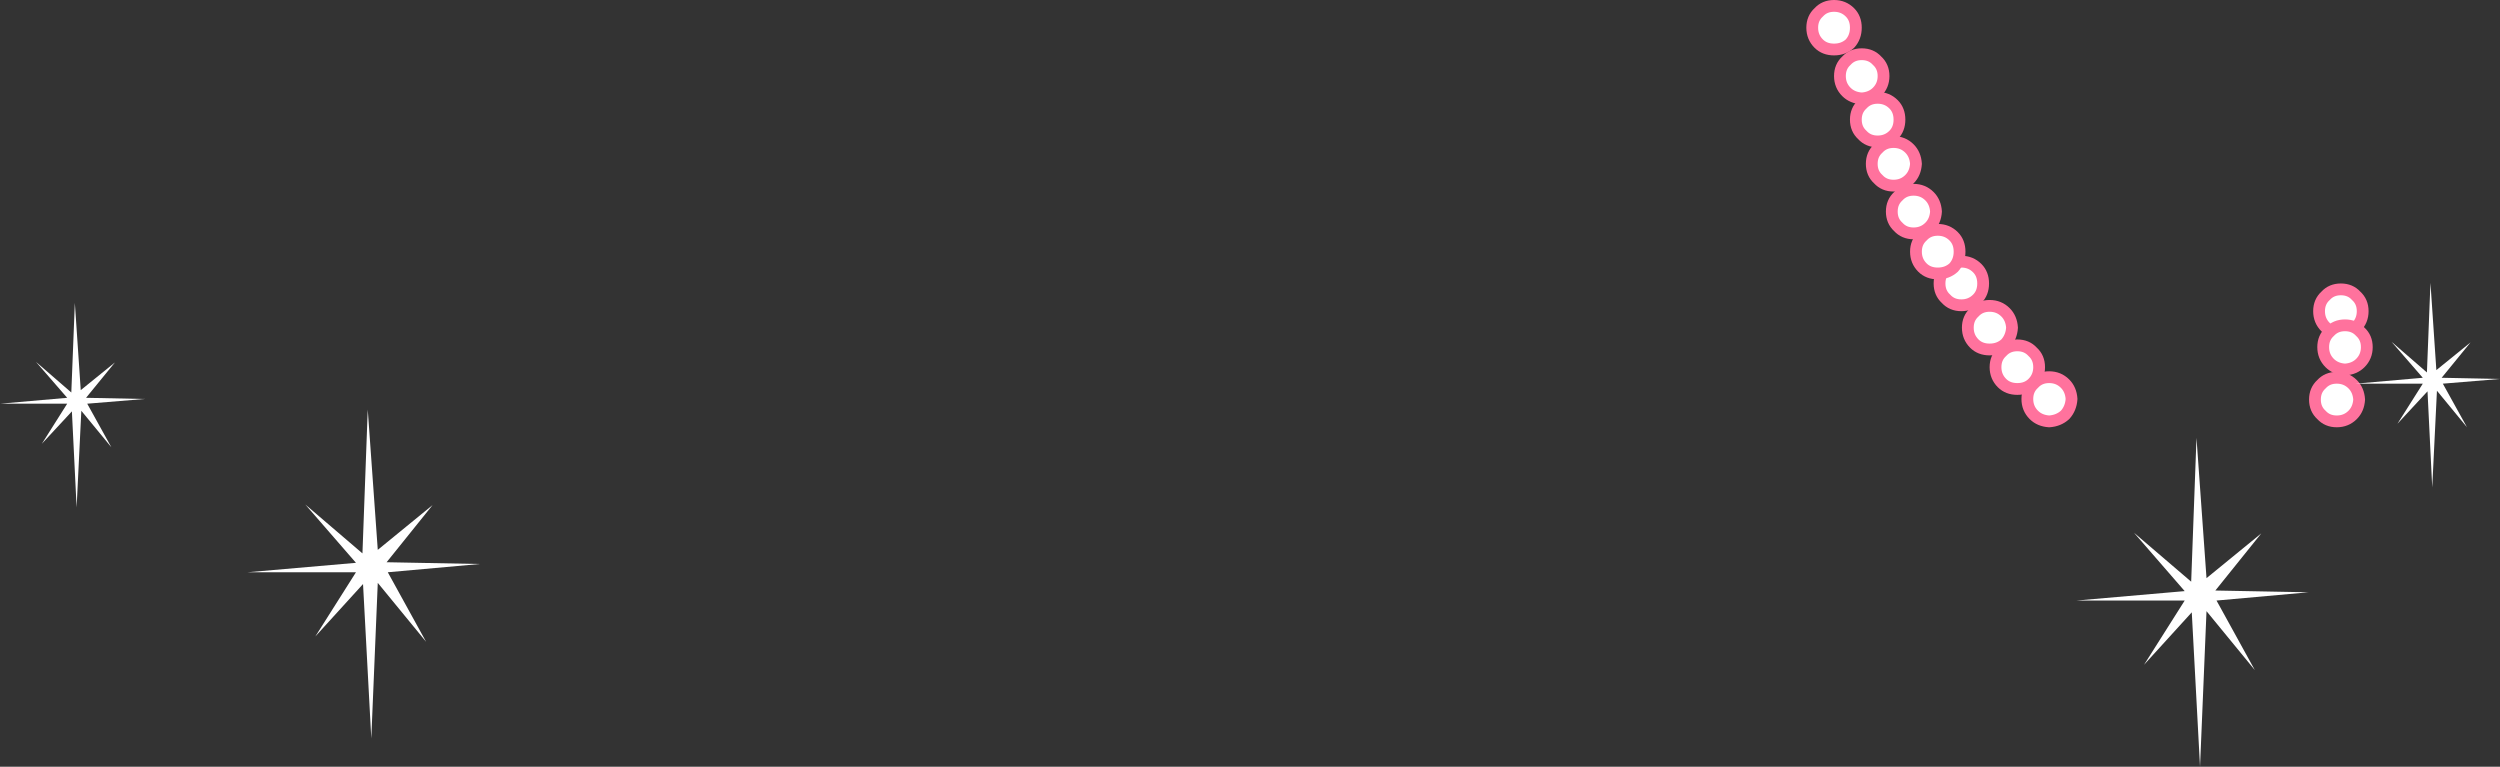 <?xml version="1.0" encoding="UTF-8" standalone="no"?>
<svg xmlns:xlink="http://www.w3.org/1999/xlink" height="65.05px" width="212.1px" xmlns="http://www.w3.org/2000/svg">
  <rect width="100%" height="100%" fill="#333333" stroke="none"/>
  <g transform="matrix(1.0, 0.0, 0.0, 1.0, 106.45, 35.05)">
    <path d="M90.3 -8.65 Q90.3 -9.45 90.85 -9.95 91.35 -10.5 92.15 -10.5 92.95 -10.5 93.45 -9.95 94.0 -9.45 94.0 -8.65 94.0 -7.85 93.45 -7.3 92.95 -6.8 92.15 -6.8 91.35 -6.8 90.85 -7.3 90.3 -7.85 90.3 -8.65" fill="#ffffff" fill-rule="evenodd" stroke="none"/>
    <path d="M90.3 -8.65 Q90.3 -7.85 90.85 -7.3 91.35 -6.8 92.15 -6.8 92.95 -6.8 93.45 -7.3 94.0 -7.85 94.0 -8.65 94.0 -9.45 93.45 -9.95 92.95 -10.5 92.15 -10.5 91.35 -10.5 90.85 -9.95 90.3 -9.45 90.3 -8.65 Z" fill="none" stroke="#ff729d" stroke-linecap="round" stroke-linejoin="round" stroke-width="1.0"/>
    <path d="M90.65 -5.6 Q90.65 -6.4 91.2 -6.9 91.7 -7.45 92.5 -7.45 93.3 -7.45 93.8 -6.9 94.35 -6.4 94.35 -5.6 94.35 -4.8 93.8 -4.25 93.3 -3.75 92.5 -3.7 91.7 -3.75 91.2 -4.25 90.65 -4.8 90.65 -5.6" fill="#ffffff" fill-rule="evenodd" stroke="none"/>
    <path d="M90.65 -5.6 Q90.65 -4.8 91.2 -4.25 91.7 -3.75 92.5 -3.7 93.3 -3.75 93.8 -4.25 94.35 -4.8 94.35 -5.6 94.35 -6.4 93.8 -6.9 93.3 -7.45 92.5 -7.45 91.7 -7.45 91.2 -6.9 90.65 -6.4 90.65 -5.6 Z" fill="none" stroke="#ff729d" stroke-linecap="round" stroke-linejoin="round" stroke-width="1.0"/>
    <path d="M89.95 -1.15 Q89.95 -1.95 90.5 -2.45 91.0 -3.0 91.8 -3.0 92.6 -3.0 93.15 -2.45 93.65 -1.95 93.7 -1.15 93.65 -0.35 93.15 0.15 92.6 0.7 91.8 0.7 91.0 0.7 90.5 0.15 89.95 -0.35 89.95 -1.15" fill="#ffffff" fill-rule="evenodd" stroke="none"/>
    <path d="M89.95 -1.15 Q89.95 -0.35 90.5 0.15 91.0 0.7 91.8 0.7 92.6 0.7 93.15 0.15 93.65 -0.35 93.7 -1.15 93.65 -1.95 93.15 -2.45 92.6 -3.0 91.8 -3.0 91.0 -3.0 90.5 -2.45 89.95 -1.95 89.95 -1.15 Z" fill="none" stroke="#ff729d" stroke-linecap="round" stroke-linejoin="round" stroke-width="1.0"/>
    <path d="M65.55 -1.2 Q65.55 -2.0 66.1 -2.5 66.6 -3.05 67.4 -3.05 68.2 -3.05 68.75 -2.5 69.25 -2.0 69.3 -1.2 69.25 -0.4 68.75 0.15 68.2 0.65 67.4 0.7 66.6 0.65 66.1 0.15 65.55 -0.4 65.55 -1.2" fill="#ffffff" fill-rule="evenodd" stroke="none"/>
    <path d="M65.55 -1.2 Q65.55 -0.4 66.1 0.15 66.6 0.65 67.4 0.7 68.2 0.65 68.75 0.15 69.25 -0.4 69.3 -1.2 69.25 -2.0 68.75 -2.5 68.2 -3.05 67.4 -3.05 66.6 -3.05 66.1 -2.5 65.55 -2.0 65.55 -1.2 Z" fill="none" stroke="#ff729d" stroke-linecap="round" stroke-linejoin="round" stroke-width="1.0"/>
    <path d="M62.85 -3.9 Q62.85 -4.7 63.4 -5.2 63.9 -5.75 64.7 -5.75 65.5 -5.75 66.0 -5.2 66.55 -4.7 66.55 -3.9 66.55 -3.1 66.0 -2.55 65.5 -2.05 64.7 -2.05 63.9 -2.05 63.4 -2.55 62.85 -3.1 62.85 -3.9" fill="#ffffff" fill-rule="evenodd" stroke="none"/>
    <path d="M62.85 -3.9 Q62.85 -3.1 63.4 -2.55 63.9 -2.05 64.7 -2.05 65.5 -2.05 66.0 -2.55 66.55 -3.1 66.55 -3.9 66.55 -4.7 66.0 -5.2 65.5 -5.75 64.7 -5.75 63.9 -5.75 63.4 -5.2 62.85 -4.7 62.85 -3.9 Z" fill="none" stroke="#ff729d" stroke-linecap="round" stroke-linejoin="round" stroke-width="1.0"/>
    <path d="M60.5 -7.25 Q60.5 -8.05 61.05 -8.55 61.55 -9.1 62.35 -9.1 63.15 -9.1 63.7 -8.55 64.2 -8.05 64.25 -7.25 64.2 -6.45 63.7 -5.9 63.15 -5.4 62.35 -5.4 61.55 -5.4 61.05 -5.9 60.5 -6.45 60.5 -7.25" fill="#ffffff" fill-rule="evenodd" stroke="none"/>
    <path d="M60.5 -7.25 Q60.5 -6.45 61.05 -5.9 61.55 -5.4 62.35 -5.4 63.15 -5.4 63.7 -5.9 64.2 -6.45 64.25 -7.25 64.2 -8.05 63.7 -8.55 63.15 -9.1 62.35 -9.1 61.55 -9.1 61.05 -8.55 60.5 -8.05 60.5 -7.25 Z" fill="none" stroke="#ff729d" stroke-linecap="round" stroke-linejoin="round" stroke-width="1.0"/>
    <path d="M58.1 -11.0 Q58.1 -11.8 58.65 -12.3 59.15 -12.85 59.95 -12.85 60.75 -12.85 61.3 -12.3 61.8 -11.8 61.8 -11.0 61.8 -10.2 61.3 -9.7 60.75 -9.15 59.95 -9.15 59.15 -9.15 58.65 -9.7 58.1 -10.2 58.1 -11.0" fill="#ffffff" fill-rule="evenodd" stroke="none"/>
    <path d="M58.1 -11.0 Q58.1 -10.2 58.65 -9.7 59.15 -9.15 59.95 -9.15 60.75 -9.15 61.3 -9.7 61.8 -10.2 61.8 -11.0 61.8 -11.8 61.3 -12.3 60.75 -12.85 59.95 -12.85 59.15 -12.85 58.65 -12.3 58.1 -11.8 58.1 -11.0 Z" fill="none" stroke="#ff729d" stroke-linecap="round" stroke-linejoin="round" stroke-width="1.0"/>
    <path d="M56.1 -13.7 Q56.1 -14.5 56.65 -15.0 57.15 -15.55 57.95 -15.55 58.75 -15.55 59.3 -15.0 59.8 -14.5 59.8 -13.7 59.8 -12.9 59.3 -12.35 58.75 -11.85 57.95 -11.85 57.15 -11.85 56.65 -12.35 56.1 -12.9 56.1 -13.7" fill="#ffffff" fill-rule="evenodd" stroke="none"/>
    <path d="M56.1 -13.7 Q56.1 -12.9 56.65 -12.35 57.15 -11.85 57.95 -11.85 58.75 -11.85 59.3 -12.35 59.8 -12.9 59.8 -13.7 59.8 -14.5 59.3 -15.0 58.75 -15.55 57.95 -15.55 57.15 -15.55 56.65 -15.0 56.1 -14.5 56.1 -13.7 Z" fill="none" stroke="#ff729d" stroke-linecap="round" stroke-linejoin="round" stroke-width="1.0"/>
    <path d="M54.05 -17.1 Q54.05 -17.9 54.6 -18.4 55.1 -18.95 55.9 -18.95 56.7 -18.95 57.25 -18.4 57.75 -17.9 57.8 -17.1 57.75 -16.3 57.25 -15.8 56.7 -15.25 55.9 -15.25 55.1 -15.25 54.6 -15.8 54.05 -16.3 54.05 -17.1" fill="#ffffff" fill-rule="evenodd" stroke="none"/>
    <path d="M54.05 -17.1 Q54.05 -16.3 54.6 -15.8 55.1 -15.25 55.9 -15.25 56.7 -15.25 57.25 -15.8 57.75 -16.3 57.8 -17.1 57.75 -17.9 57.25 -18.4 56.7 -18.95 55.9 -18.95 55.1 -18.95 54.6 -18.4 54.05 -17.9 54.05 -17.1 Z" fill="none" stroke="#ff729d" stroke-linecap="round" stroke-linejoin="round" stroke-width="1.0"/>
    <path d="M52.35 -21.15 Q52.35 -21.95 52.9 -22.45 53.4 -23.0 54.2 -23.0 55.0 -23.0 55.55 -22.45 56.05 -21.95 56.1 -21.15 56.05 -20.35 55.55 -19.85 55.0 -19.3 54.2 -19.3 53.4 -19.3 52.9 -19.85 52.35 -20.35 52.35 -21.15" fill="#ffffff" fill-rule="evenodd" stroke="none"/>
    <path d="M52.35 -21.15 Q52.35 -20.35 52.9 -19.85 53.4 -19.3 54.2 -19.3 55.0 -19.3 55.55 -19.85 56.05 -20.35 56.1 -21.15 56.05 -21.95 55.55 -22.45 55.0 -23.0 54.2 -23.0 53.4 -23.0 52.9 -22.45 52.35 -21.95 52.35 -21.15 Z" fill="none" stroke="#ff729d" stroke-linecap="round" stroke-linejoin="round" stroke-width="1.0"/>
    <path d="M51.0 -24.9 Q51.0 -25.7 51.55 -26.2 52.05 -26.75 52.85 -26.75 53.65 -26.75 54.2 -26.2 54.7 -25.7 54.7 -24.9 54.7 -24.1 54.2 -23.6 53.65 -23.05 52.85 -23.05 52.05 -23.05 51.55 -23.6 51.0 -24.1 51.0 -24.9" fill="#ffffff" fill-rule="evenodd" stroke="none"/>
    <path d="M51.0 -24.9 Q51.0 -24.1 51.55 -23.6 52.05 -23.05 52.85 -23.05 53.65 -23.05 54.2 -23.6 54.7 -24.1 54.7 -24.9 54.7 -25.7 54.2 -26.2 53.65 -26.75 52.85 -26.75 52.05 -26.75 51.55 -26.2 51.0 -25.7 51.0 -24.9 Z" fill="none" stroke="#ff729d" stroke-linecap="round" stroke-linejoin="round" stroke-width="1.0"/>
    <path d="M49.65 -28.6 Q49.65 -29.4 50.2 -29.9 50.7 -30.45 51.5 -30.45 52.3 -30.45 52.8 -29.9 53.35 -29.4 53.35 -28.6 53.35 -27.8 52.8 -27.25 52.3 -26.75 51.5 -26.7 50.7 -26.75 50.2 -27.25 49.65 -27.8 49.65 -28.6" fill="#ffffff" fill-rule="evenodd" stroke="none"/>
    <path d="M49.65 -28.6 Q49.65 -27.8 50.2 -27.25 50.7 -26.75 51.5 -26.7 52.3 -26.75 52.8 -27.25 53.35 -27.8 53.35 -28.6 53.35 -29.4 52.8 -29.9 52.3 -30.45 51.5 -30.45 50.7 -30.45 50.2 -29.9 49.65 -29.4 49.65 -28.6 Z" fill="none" stroke="#ff729d" stroke-linecap="round" stroke-linejoin="round" stroke-width="1.0"/>
    <path d="M47.3 -32.7 Q47.3 -33.5 47.85 -34.0 48.35 -34.55 49.15 -34.55 49.95 -34.55 50.5 -34.0 51.0 -33.5 51.0 -32.7 51.0 -31.9 50.5 -31.35 49.95 -30.85 49.15 -30.85 48.35 -30.85 47.85 -31.35 47.3 -31.9 47.3 -32.7" fill="#ffffff" fill-rule="evenodd" stroke="none"/>
    <path d="M47.3 -32.7 Q47.3 -31.9 47.85 -31.35 48.35 -30.85 49.15 -30.85 49.95 -30.85 50.5 -31.35 51.0 -31.9 51.0 -32.7 51.0 -33.5 50.5 -34.0 49.95 -34.55 49.15 -34.55 48.35 -34.55 47.85 -34.0 47.3 -33.5 47.3 -32.7 Z" fill="none" stroke="#ff729d" stroke-linecap="round" stroke-linejoin="round" stroke-width="1.0"/>
    <path d="M-75.25 -0.3 L-74.4 11.6 -69.75 7.8 -73.65 12.65 -65.75 12.8 -73.55 13.5 -70.3 19.4 -74.4 14.4 -74.95 27.6 -75.65 14.5 -79.7 18.95 -76.25 13.5 -85.45 13.5 -76.25 12.7 -80.55 7.75 -75.7 11.9 -75.25 -0.3" fill="#ffffff" fill-rule="evenodd" stroke="none"/>
    <path d="M79.9 2.1 L80.75 14.0 85.4 10.2 81.5 15.05 89.4 15.2 81.6 15.9 84.85 21.8 80.75 16.8 80.2 30.0 79.5 16.9 75.45 21.35 78.9 15.9 69.7 15.9 78.9 15.1 74.6 10.15 79.45 14.3 79.9 2.1" fill="#ffffff" fill-rule="evenodd" stroke="none"/>
    <path d="M-99.05 -0.8 L-97.0 2.9 -99.55 -0.2 -99.95 8.0 -100.35 -0.15 -102.9 2.6 -100.75 -0.8 -106.45 -0.8 -100.75 -1.3 -103.4 -4.35 -100.4 -1.75 -100.1 -9.35 -99.6 -1.95 -96.7 -4.3 -99.15 -1.3 -94.2 -1.2 -99.05 -0.8" fill="#ffffff" fill-rule="evenodd" stroke="none"/>
    <path d="M100.8 -2.5 L102.85 1.2 100.3 -1.9 99.9 6.3 99.5 -1.85 96.95 0.9 99.1 -2.5 93.4 -2.5 99.1 -3.0 96.45 -6.05 99.45 -3.45 99.75 -11.05 100.25 -3.65 103.15 -6.0 100.7 -3.0 105.65 -2.9 100.8 -2.5" fill="#ffffff" fill-rule="evenodd" stroke="none"/>
  </g>
</svg>
